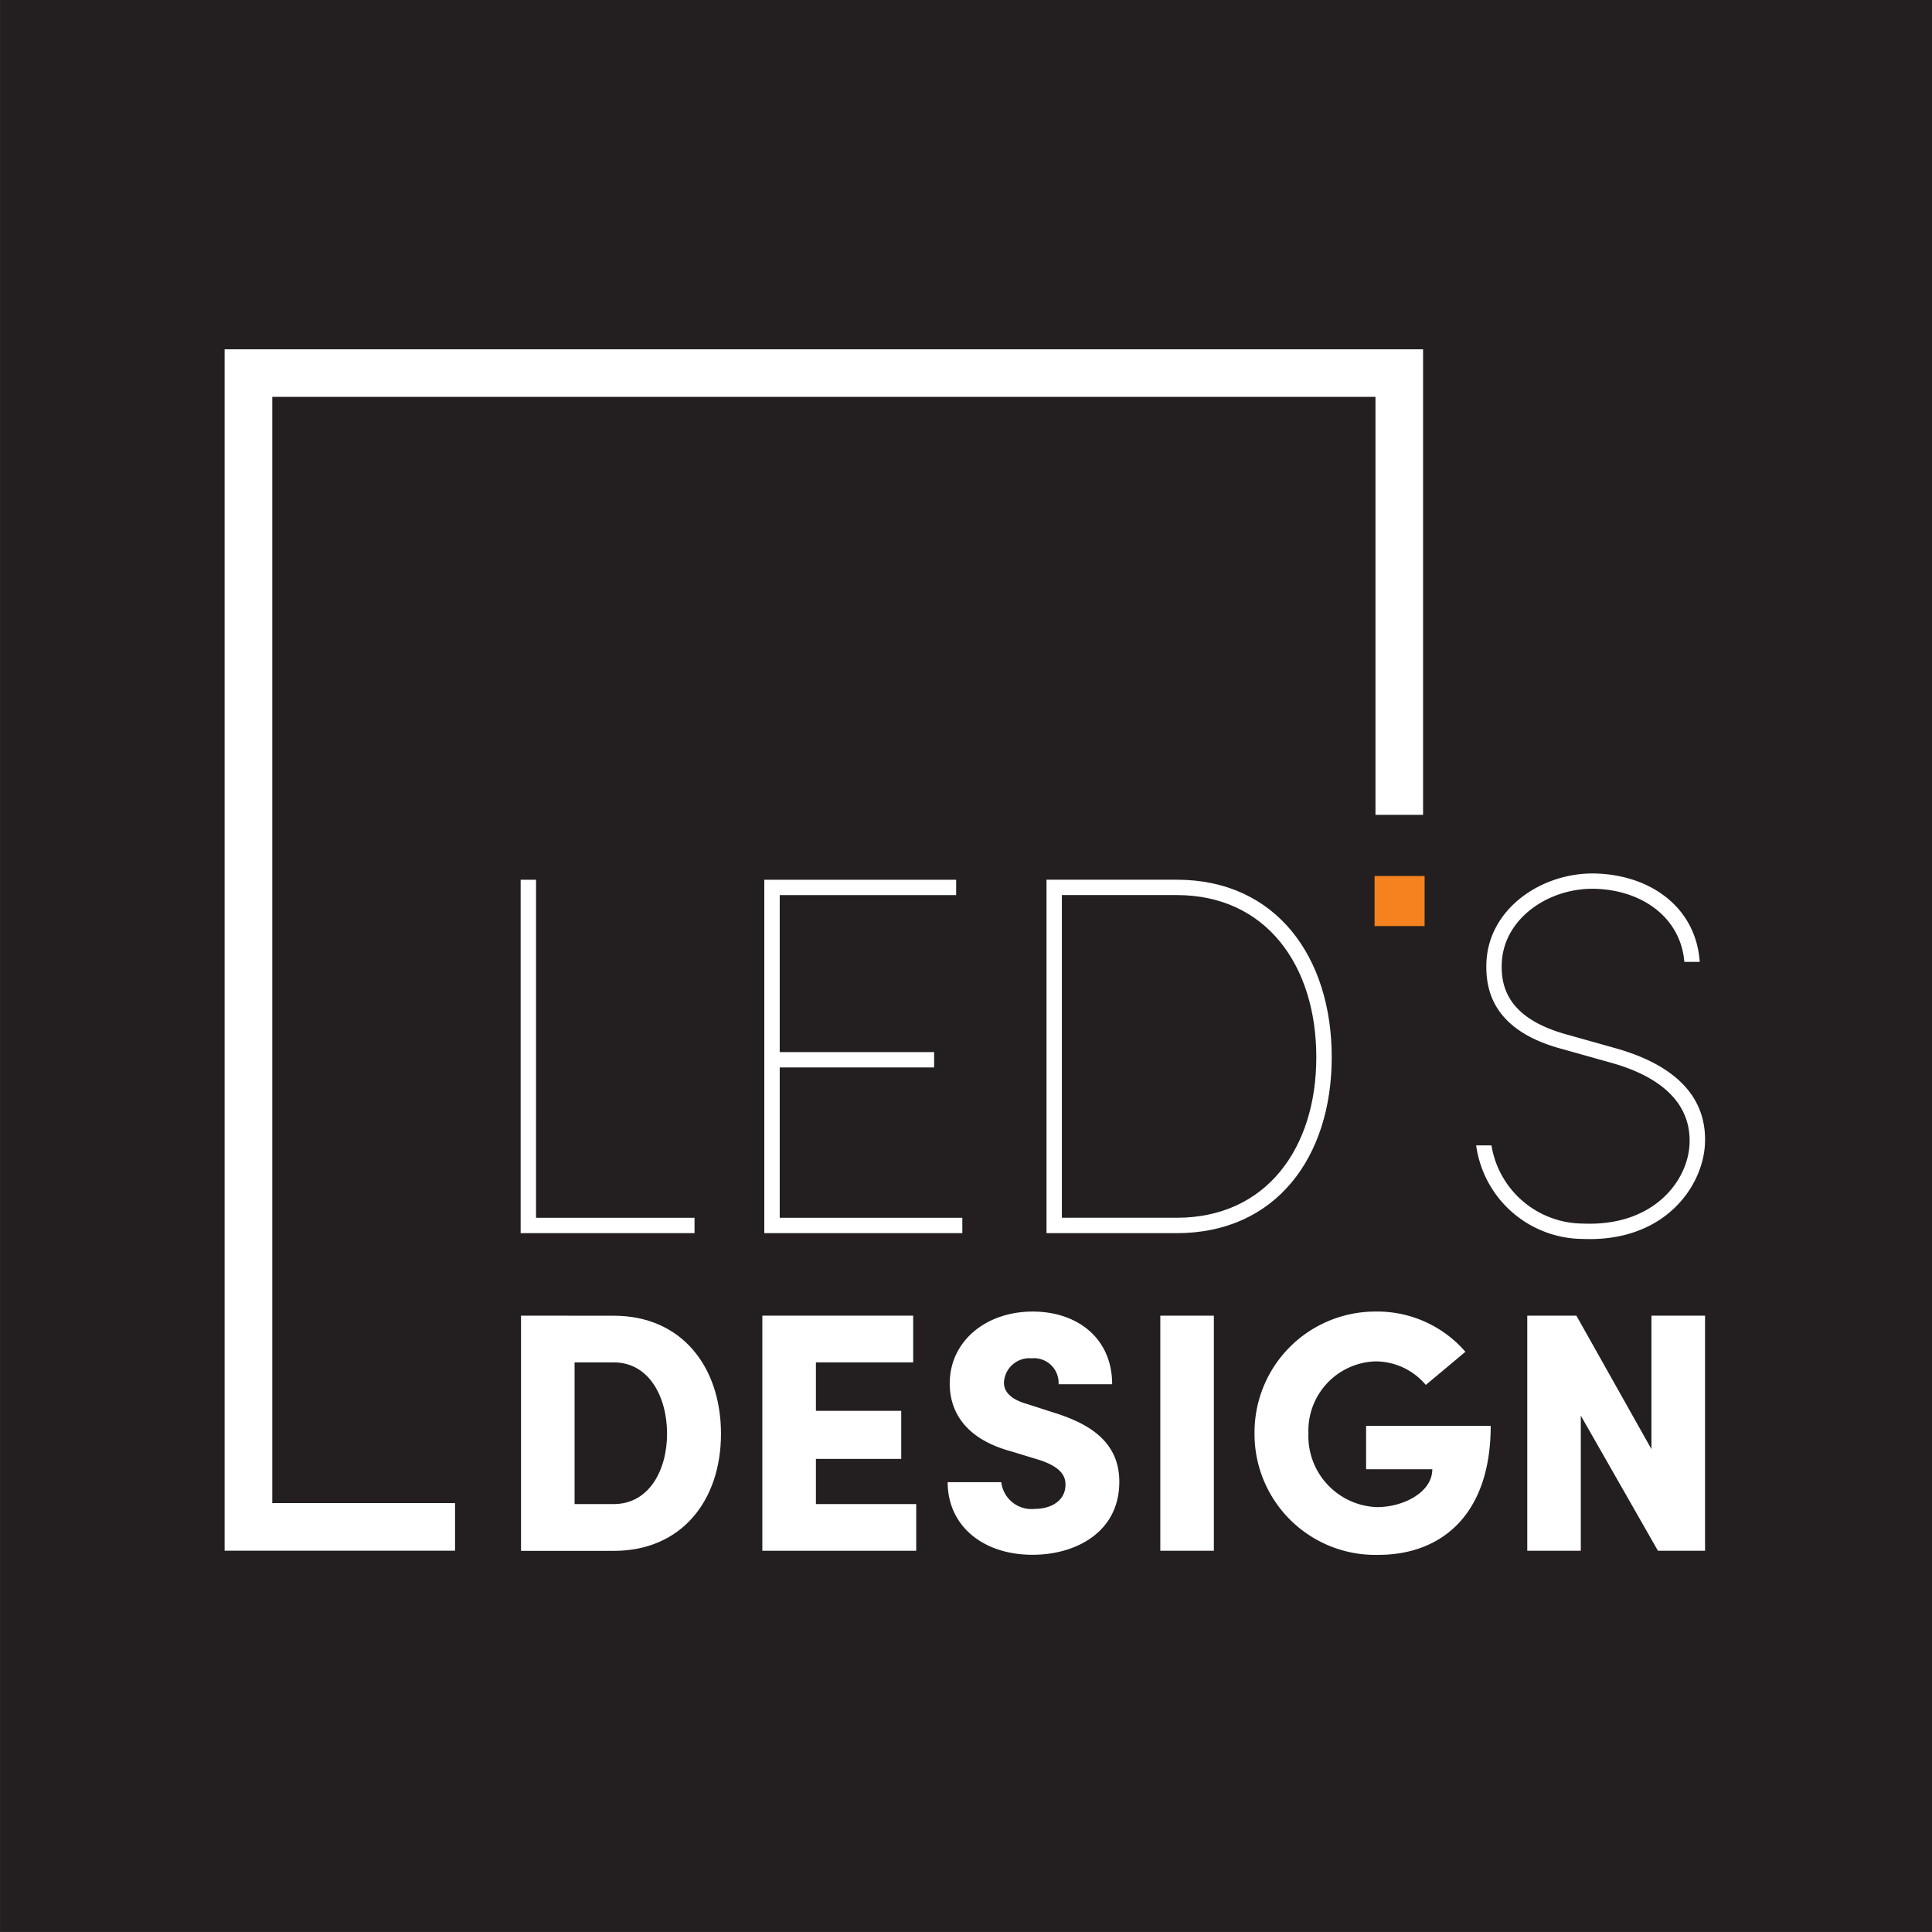 <svg xmlns="http://www.w3.org/2000/svg" width="94.075" height="94.073" viewBox="0 0 94.075 94.073">
  <rect x="0" y="0" width="94.075" height="94.073" fill="#808080" stroke="none"/>
  <g id="Group_54386" data-name="Group 54386" transform="translate(-220 -72.766)">
    <g id="layer1" transform="translate(191.311 -94.854)">
      <path id="path832" d="M122.765,261.692H28.69V167.619h94.075Z" transform="translate(0 0)" fill="#231f20"/>
      <path id="path836" d="M46.082,233.4h-8.9V179.534H90.9v20.351h2.318V177.217H34.861v58.5H46.082Z" transform="translate(4.765 7.411)" fill="#fff"/>
      <path id="path838" d="M68.894,194.126H66.459v-2.436h2.435Z" transform="translate(29.163 18.586)" fill="#f5821f"/>
      <path id="path842" d="M43.744,208.252h7.718V209H42.995V191.792h.75Z" transform="translate(11.046 18.665)" fill="#fff"/>
      <path id="path846" d="M50.441,208.252h8.892V209H49.69V191.792h9.342v.748H50.441v7.645h7.518v.748H50.441Z" transform="translate(16.215 18.665)" fill="#fff"/>
      <g id="g856" transform="translate(79.647 210.456)">
        <path id="path858" d="M2.764,7.172c4.346,0,6.794-3.373,6.794-7.818,0-4.472-2.448-7.894-6.794-7.894H-2.831V7.172Zm0-16.46c4.821,0,7.545,3.746,7.545,8.643,0,4.871-2.724,8.567-7.545,8.567H-3.579V-9.288Z" transform="translate(3.579 9.288)" fill="#fff"/>
      </g>
      <g id="g860" transform="translate(54.059 231.683)">
        <path id="path862" d="M1.969,4C3.681,4,4.561,2.352,4.561.574c0-1.794-.88-3.473-2.592-3.473H.058V4Zm0-9.171c3.308,0,5.218,2.491,5.218,5.749,0,3.24-1.91,5.7-5.218,5.7H-2.55V-5.175Z" transform="translate(2.55 5.175)" fill="#fff"/>
      </g>
      <g id="g864" transform="translate(65.81 231.683)">
        <path id="path866" d="M1.136,4H6.02V6.273H-1.472V-5.175H5.872V-2.9H1.136v2.36H5.291V1.8H1.136Z" transform="translate(1.472 5.175)" fill="#fff"/>
      </g>
      <g id="g868" transform="translate(74.834 231.484)">
        <path id="path870" d="M0,3.62H2.611a1.479,1.479,0,0,0,1.626,1.3c.848,0,1.5-.431,1.5-1.179,0-.448-.248-.863-1.262-1.2L3.108,2.124C.583,1.444.1-.1.1-1.183c0-2.06,1.761-3.505,4.038-3.505,2.193,0,3.871,1.313,3.871,3.54H5.4A1.2,1.2,0,0,0,4.088-2.412,1.241,1.241,0,0,0,2.741-1.233c0,.233.068.748,1.13,1.047L5.067.2C6.7.7,8.358,1.527,8.358,3.6c0,2.46-2.126,3.555-4.22,3.555C1.7,7.158,0,5.729,0,3.62" transform="translate(0 4.688)" fill="#fff"/>
      </g>
      <path id="path872" d="M60.571,203.77h2.608v11.448H60.571Z" transform="translate(24.617 27.914)" fill="#fff"/>
      <g id="g874" transform="translate(89.776 231.484)">
        <path id="path876" d="M0,2.585A5.882,5.882,0,0,1,5.882-3.347a5.669,5.669,0,0,1,4.386,1.959L8.34.225A3.206,3.206,0,0,0,5.882-.921,3.375,3.375,0,0,0,2.624,2.585a3.461,3.461,0,0,0,3.341,3.59c1.278,0,2.691-.714,2.691-1.845H5.433V2.219H11.5C11.5,6.557,9.088,8.5,6.031,8.5A5.882,5.882,0,0,1,0,2.585" transform="translate(0 3.347)" fill="#fff"/>
      </g>
      <g id="g878" transform="translate(103.056 231.683)">
        <path id="path880" d="M2.635,0h2.61V11.448H2.951L-.805,4.868v6.581H-3.412V0H-1.02L2.635,6.5Z" transform="translate(3.412)" fill="#fff"/>
      </g>
      <g id="g882" transform="translate(100.567 210.149)">
        <path id="path884" d="M2.97,3.712.551,3.032c-2.89-.8-3.2-2.364-3.148-3.488.1-2.2,2.36-3.7,4.63-3.6C4.351-3.952,6.12-2.581,6.292-.5H7.04C6.873-3.037,4.8-4.684,2.068-4.8c-2.646-.116-5.3,1.67-5.413,4.315C-3.4.86-3.04,2.851.37,3.75l2.419.68C4.865,5.02,6.64,6.2,6.545,8.368c-.077,1.772-1.726,4.026-5.195,3.874A4.535,4.535,0,0,1-3.1,8.436h-.745a5.27,5.27,0,0,0,5.165,4.554c4.017.176,5.885-2.569,5.976-4.639.114-2.6-1.929-3.96-4.325-4.639" transform="translate(3.846 4.808)" fill="#fff"/>
      </g>
    </g>
  </g>
</svg>

